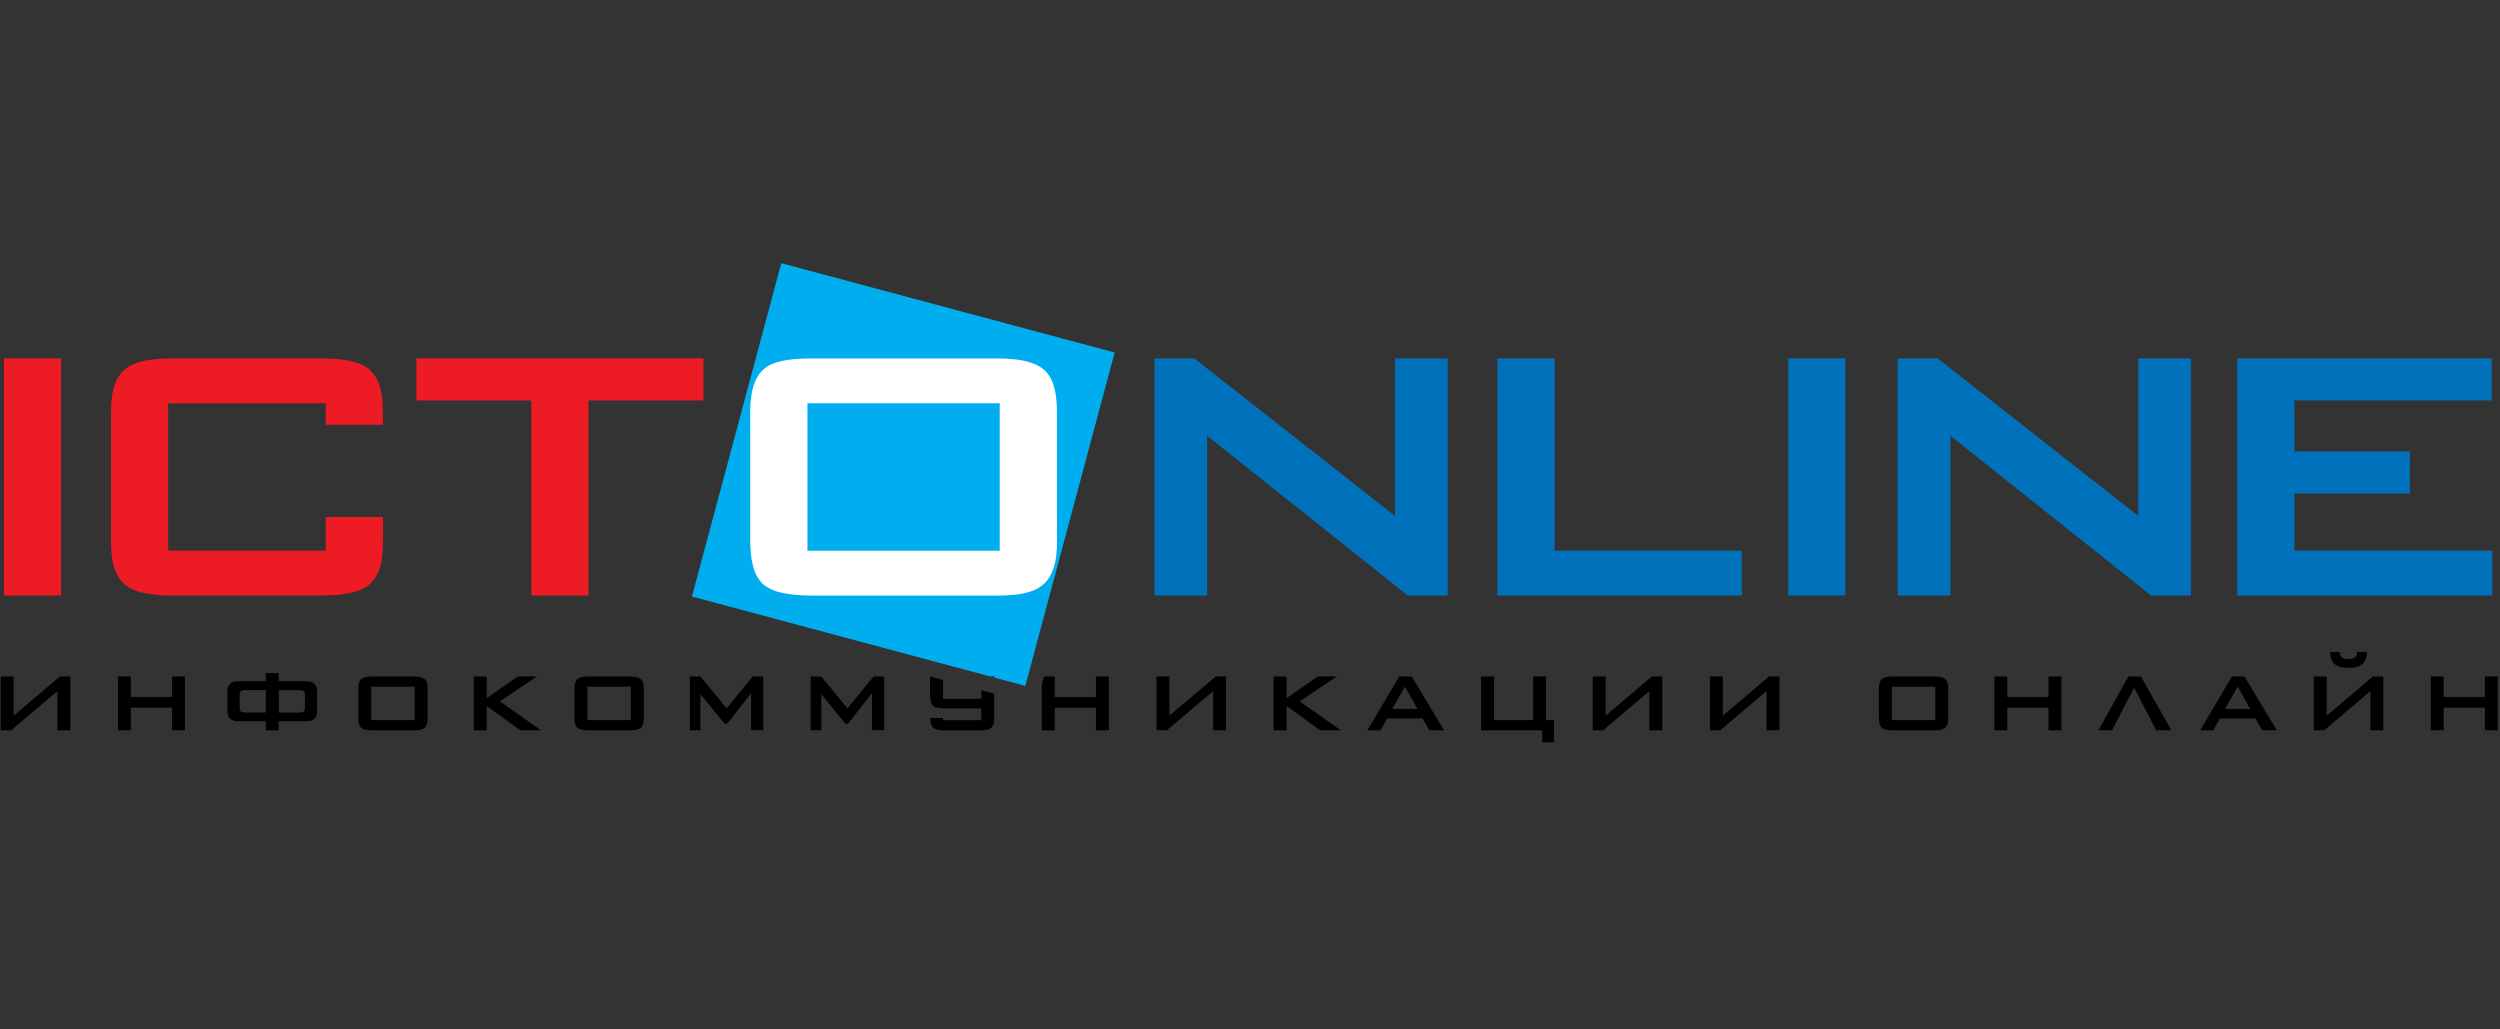 <svg width="136" height="56" viewBox="0 0 136 56" fill="none" xmlns="http://www.w3.org/2000/svg">
    <rect x="0" y="0" width="136" height="56" fill="#333333" stroke="none"/>
    <path d="M42.5 14.317L37.641 32.452L55.779 37.312L60.638 19.177L42.5 14.317Z" fill="#00AEEF"/>
    <path d="M3.324 19.497H0.214V32.397H3.324V19.497ZM17.719 28.121V29.956H9.149V21.938H17.719V23.105H20.828V22.547C20.832 22.266 20.822 21.982 20.792 21.684C20.765 21.39 20.701 21.105 20.598 20.831C20.491 20.557 20.324 20.316 20.096 20.109C19.909 19.922 19.605 19.775 19.18 19.668C18.762 19.557 18.184 19.5 17.441 19.5H9.393C8.744 19.5 8.199 19.547 7.771 19.644C7.343 19.744 7.009 19.898 6.771 20.112C6.544 20.32 6.374 20.56 6.27 20.835C6.17 21.109 6.103 21.393 6.076 21.687C6.049 21.988 6.036 22.272 6.039 22.55V29.351C6.032 29.622 6.049 29.899 6.079 30.194C6.109 30.485 6.17 30.769 6.273 31.036C6.374 31.311 6.531 31.551 6.741 31.759C7.042 32.013 7.423 32.187 7.885 32.27C8.353 32.36 8.851 32.404 9.393 32.397H17.445C18.187 32.391 18.765 32.337 19.183 32.23C19.605 32.12 19.909 31.969 20.099 31.789C20.327 31.581 20.497 31.341 20.601 31.066C20.701 30.792 20.768 30.508 20.795 30.214C20.825 29.913 20.835 29.629 20.832 29.351V28.124H17.719V28.121ZM32.013 21.784H38.266V19.497H22.651V21.784H28.904V32.397H32.013V21.784Z" fill="#ED1C24"/>
    <path d="M40.815 29.348C40.808 29.522 40.818 29.75 40.842 30.04C40.862 30.331 40.919 30.629 41.005 30.936C41.096 31.241 41.25 31.505 41.457 31.729C41.704 31.966 42.062 32.14 42.53 32.247C42.992 32.348 43.54 32.401 44.172 32.401H54.143C54.444 32.408 54.762 32.394 55.099 32.364C55.434 32.338 55.761 32.277 56.066 32.177C56.377 32.08 56.641 31.916 56.858 31.699C57.052 31.492 57.189 31.258 57.279 30.993C57.376 30.736 57.433 30.468 57.463 30.211C57.49 29.947 57.503 29.713 57.5 29.505V22.547C57.507 22.353 57.493 22.116 57.473 21.822C57.453 21.531 57.403 21.233 57.309 20.939C57.219 20.638 57.065 20.384 56.858 20.17C56.681 20.003 56.467 19.875 56.223 19.785C55.979 19.688 55.731 19.621 55.464 19.581C55.203 19.544 54.956 19.521 54.728 19.511C54.494 19.501 54.3 19.501 54.143 19.501H44.045C43.436 19.501 42.918 19.548 42.493 19.645C42.065 19.745 41.741 19.899 41.514 20.113C41.34 20.277 41.203 20.467 41.106 20.691C41.009 20.909 40.942 21.139 40.898 21.377C40.858 21.611 40.832 21.835 40.822 22.042C40.812 22.246 40.812 22.417 40.812 22.55V29.348H40.815ZM43.925 29.957V21.939H54.384V29.96H43.925V29.957Z" fill="white"/>
    <path d="M64.969 19.497H62.802V32.397H65.668V23.707L76.585 32.397H78.752V19.497H75.886V28.067L64.969 19.497ZM84.57 19.497H81.46V32.397H94.758V29.956H84.57V19.497ZM100.392 19.497H97.283V32.397H100.392V19.497ZM105.405 19.497H103.238V32.397H106.104V23.707L117.021 32.397H119.184V19.497H116.319V28.067L105.405 19.497ZM121.705 19.497V32.397H135.582V29.956H124.815V26.847H131.098V24.559H124.815V21.784H135.549V19.497H121.705Z" fill="#0072BC"/>
    <path d="M0.041 36.801V39.727H0.606L3.124 37.597V39.727H3.826V36.801H3.261L0.743 38.934V36.804H0.041V36.801ZM7.116 36.801H6.414V39.727H7.116V38.496H9.357V39.727H10.059V36.801H9.357V37.914H7.116V36.801ZM15.165 36.62H14.463V37.055H13.072C13.021 37.055 12.964 37.055 12.894 37.062C12.828 37.065 12.757 37.082 12.69 37.102C12.62 37.125 12.56 37.162 12.507 37.212C12.45 37.272 12.413 37.339 12.396 37.413C12.379 37.486 12.373 37.553 12.373 37.62V38.673C12.373 38.72 12.376 38.77 12.383 38.824C12.389 38.877 12.406 38.928 12.433 38.978C12.456 39.028 12.496 39.075 12.543 39.118C12.593 39.155 12.647 39.185 12.71 39.202C12.774 39.222 12.838 39.232 12.904 39.235C12.971 39.239 13.035 39.242 13.095 39.242H14.459V39.727H15.161V39.242H16.526C16.586 39.242 16.649 39.242 16.716 39.235C16.783 39.228 16.847 39.218 16.91 39.202C16.974 39.185 17.027 39.155 17.077 39.118C17.128 39.075 17.164 39.028 17.191 38.978C17.214 38.928 17.231 38.874 17.241 38.824C17.248 38.77 17.251 38.724 17.251 38.673V37.62C17.255 37.557 17.244 37.486 17.228 37.413C17.211 37.339 17.174 37.272 17.117 37.212C17.064 37.159 17 37.122 16.934 37.102C16.863 37.078 16.797 37.065 16.73 37.062C16.663 37.058 16.602 37.055 16.552 37.055H15.161V36.62H15.165ZM16.288 37.543C16.325 37.543 16.362 37.543 16.405 37.55C16.449 37.557 16.485 37.57 16.516 37.593C16.549 37.62 16.569 37.647 16.579 37.68C16.589 37.714 16.593 37.747 16.589 37.781V38.53C16.589 38.563 16.586 38.593 16.579 38.63C16.569 38.663 16.549 38.694 16.516 38.717C16.495 38.73 16.469 38.74 16.439 38.747C16.409 38.754 16.378 38.757 16.348 38.76C16.318 38.764 16.292 38.764 16.271 38.764H15.168V37.547H16.288V37.543ZM14.463 37.543V38.76H13.359C13.336 38.76 13.312 38.76 13.282 38.757C13.252 38.754 13.222 38.75 13.189 38.744C13.159 38.737 13.132 38.727 13.112 38.714C13.078 38.687 13.055 38.66 13.048 38.627C13.038 38.593 13.035 38.56 13.038 38.526V37.777C13.038 37.744 13.041 37.714 13.048 37.677C13.058 37.644 13.078 37.614 13.112 37.59C13.145 37.567 13.182 37.553 13.222 37.547C13.262 37.543 13.302 37.54 13.339 37.54H14.463V37.543ZM19.488 39.038C19.488 39.078 19.488 39.128 19.495 39.195C19.498 39.262 19.512 39.329 19.532 39.399C19.552 39.469 19.588 39.529 19.635 39.58C19.692 39.633 19.772 39.673 19.879 39.697C19.983 39.72 20.107 39.73 20.25 39.73H22.504C22.571 39.73 22.645 39.73 22.722 39.723C22.799 39.717 22.872 39.703 22.939 39.68C23.009 39.657 23.069 39.62 23.119 39.573C23.163 39.526 23.193 39.473 23.216 39.412C23.24 39.352 23.25 39.292 23.257 39.235C23.263 39.175 23.267 39.121 23.263 39.075V37.496C23.263 37.453 23.263 37.4 23.257 37.333C23.253 37.266 23.24 37.199 23.22 37.132C23.2 37.065 23.163 37.005 23.116 36.958C23.076 36.921 23.029 36.891 22.972 36.871C22.916 36.848 22.862 36.834 22.802 36.824C22.745 36.818 22.688 36.811 22.635 36.808C22.581 36.804 22.538 36.804 22.501 36.804H20.22C20.083 36.804 19.966 36.814 19.869 36.838C19.772 36.861 19.699 36.895 19.649 36.945C19.608 36.981 19.578 37.025 19.558 37.075C19.535 37.125 19.522 37.175 19.512 37.232C19.502 37.286 19.498 37.336 19.495 37.383C19.491 37.43 19.491 37.466 19.491 37.496V39.038H19.488ZM20.194 39.175V37.356H22.558V39.175H20.194ZM26.477 36.801H25.774V39.727H26.477V38.406L28.309 39.727H29.432L27.192 38.155L29.205 36.798H28.178L26.477 37.981V36.801ZM31.248 39.038C31.248 39.078 31.248 39.128 31.255 39.195C31.258 39.262 31.271 39.329 31.291 39.399C31.312 39.469 31.345 39.529 31.395 39.58C31.452 39.633 31.532 39.673 31.636 39.697C31.74 39.72 31.863 39.73 32.007 39.73H34.261C34.328 39.73 34.401 39.73 34.478 39.723C34.555 39.717 34.629 39.703 34.696 39.68C34.766 39.657 34.826 39.62 34.876 39.573C34.919 39.526 34.95 39.473 34.973 39.412C34.996 39.352 35.006 39.292 35.013 39.235C35.02 39.175 35.023 39.121 35.02 39.075V37.496C35.02 37.453 35.02 37.4 35.013 37.333C35.01 37.266 34.996 37.199 34.976 37.132C34.956 37.065 34.923 37.005 34.873 36.958C34.833 36.921 34.786 36.891 34.729 36.871C34.675 36.848 34.619 36.834 34.558 36.824C34.498 36.818 34.445 36.811 34.391 36.808C34.338 36.804 34.294 36.804 34.261 36.804H31.98C31.843 36.804 31.726 36.814 31.629 36.838C31.532 36.861 31.459 36.895 31.409 36.945C31.369 36.981 31.338 37.025 31.318 37.075C31.295 37.125 31.282 37.175 31.271 37.232C31.262 37.286 31.258 37.336 31.255 37.383C31.251 37.43 31.251 37.466 31.251 37.496V39.038H31.248ZM31.954 39.175V37.356H34.318V39.175H31.954ZM38.103 36.801H37.531V39.727H38.103V37.761L39.42 39.372H39.557L40.861 37.71V39.723H41.523V36.798H40.952L39.531 38.533L38.103 36.801ZM44.676 36.801H44.105V39.727H44.676V37.761L45.994 39.372H46.131L47.435 37.71V39.723H48.097V36.798H47.525L46.104 38.533L44.676 36.801ZM50.602 39.051V39.085C50.605 39.222 50.622 39.332 50.652 39.412C50.685 39.496 50.722 39.553 50.766 39.59C50.785 39.61 50.822 39.633 50.866 39.653C50.909 39.673 50.973 39.693 51.053 39.707C51.133 39.72 51.237 39.727 51.364 39.73H53.33C53.454 39.73 53.568 39.723 53.671 39.7C53.778 39.68 53.862 39.64 53.929 39.583C53.979 39.536 54.016 39.483 54.036 39.419C54.059 39.359 54.072 39.292 54.079 39.228C54.086 39.162 54.086 39.098 54.086 39.038V37.737L53.384 37.55V38.015H51.3V36.992L50.602 36.804H50.598V37.904C50.598 38.011 50.612 38.112 50.642 38.195C50.672 38.282 50.712 38.349 50.762 38.396C50.782 38.416 50.819 38.439 50.862 38.459C50.906 38.48 50.969 38.5 51.05 38.513C51.13 38.526 51.234 38.533 51.361 38.536H53.38V39.178H51.297V39.055H50.602V39.051ZM54.089 36.858L53.879 36.801H54.089V36.858ZM57.379 36.801H56.791L56.677 37.232V39.73H57.379V38.5H59.62V39.73H60.322V36.804H59.62V37.918H57.379V36.801ZM62.913 36.801V39.727H63.478L65.996 37.597V39.727H66.698V36.801H66.133L63.615 38.931V36.801H62.913ZM69.989 36.801H69.286V39.727H69.989V38.406L71.821 39.727H72.944L70.704 38.155L72.717 36.798H71.691L69.989 37.981V36.801ZM76.118 36.801L74.389 39.727H75.098L75.462 39.085H77.392L77.756 39.727H78.555L76.796 36.801H76.118ZM75.74 38.566L76.429 37.349L77.111 38.566H75.74ZM80.568 36.801V39.727H83.892V40.379H84.54V39.175H84.106V36.801H83.404V39.175H81.274V36.801H80.568ZM86.644 36.801V39.727H87.209L89.727 37.597V39.727H90.429V36.801H89.864L87.349 38.931V36.801H86.644ZM93.017 36.801V39.727H93.582L96.1 37.597V39.727H96.802V36.801H96.237L93.722 38.931V36.801H93.017ZM102.212 39.038C102.212 39.078 102.212 39.128 102.219 39.195C102.222 39.262 102.236 39.329 102.256 39.399C102.276 39.469 102.309 39.529 102.356 39.58C102.413 39.633 102.493 39.673 102.6 39.697C102.704 39.72 102.827 39.73 102.971 39.73H105.225C105.292 39.73 105.365 39.73 105.442 39.723C105.519 39.717 105.593 39.703 105.66 39.68C105.73 39.657 105.79 39.62 105.84 39.573C105.884 39.526 105.914 39.473 105.937 39.412C105.96 39.352 105.97 39.292 105.977 39.235C105.984 39.175 105.987 39.121 105.984 39.075V37.496C105.984 37.453 105.984 37.4 105.977 37.333C105.974 37.266 105.96 37.199 105.94 37.132C105.92 37.065 105.884 37.005 105.837 36.958C105.797 36.921 105.75 36.891 105.693 36.871C105.636 36.848 105.583 36.834 105.522 36.824C105.462 36.818 105.409 36.811 105.355 36.808C105.302 36.804 105.258 36.804 105.221 36.804H102.941C102.804 36.804 102.687 36.814 102.59 36.838C102.493 36.861 102.419 36.895 102.369 36.945C102.329 36.981 102.299 37.025 102.276 37.075C102.256 37.125 102.239 37.175 102.229 37.232C102.219 37.286 102.215 37.336 102.212 37.383C102.209 37.43 102.209 37.466 102.209 37.496V39.038H102.212ZM102.914 39.175V37.356H105.278V39.175H102.914ZM109.197 36.801H108.495V39.727H109.197V38.496H111.438V39.727H112.14V36.801H111.438V37.914H109.197V36.801ZM115.784 36.801L114.156 39.727H114.895L116.095 37.403L117.296 39.727H118.122L116.466 36.801H115.784ZM121.419 36.801L119.69 39.727H120.399L120.763 39.085H122.693L123.057 39.727H123.856L122.097 36.801H121.419ZM121.041 38.566L121.73 37.349L122.412 38.566H121.041ZM125.869 36.801V39.727H126.434L128.952 37.597V39.727H129.654V36.801H129.089L126.575 38.931V36.801H125.869ZM128.233 35.467C128.233 35.504 128.226 35.547 128.216 35.597C128.203 35.647 128.18 35.691 128.146 35.731C128.109 35.768 128.069 35.798 128.022 35.815C127.976 35.835 127.929 35.845 127.882 35.848C127.835 35.851 127.795 35.855 127.758 35.855C127.721 35.855 127.681 35.855 127.635 35.848C127.588 35.845 127.541 35.831 127.494 35.815C127.447 35.798 127.407 35.768 127.37 35.731C127.337 35.691 127.314 35.647 127.3 35.597C127.287 35.547 127.28 35.504 127.28 35.467H126.762C126.758 35.534 126.765 35.604 126.779 35.678C126.789 35.748 126.809 35.818 126.835 35.885C126.862 35.952 126.899 36.012 126.942 36.062C127.009 36.139 127.09 36.196 127.183 36.236C127.277 36.276 127.37 36.299 127.471 36.313C127.571 36.326 127.665 36.333 127.758 36.33C127.849 36.33 127.946 36.326 128.046 36.313C128.146 36.299 128.24 36.273 128.333 36.236C128.424 36.196 128.507 36.139 128.574 36.062C128.618 36.008 128.654 35.952 128.681 35.885C128.708 35.818 128.728 35.748 128.741 35.678C128.751 35.604 128.758 35.537 128.755 35.467H128.233ZM132.938 36.801H132.236V39.727H132.938V38.496H135.178V39.727H135.88V36.801H135.178V37.914H132.938V36.801Z" fill="black"/>
</svg>
